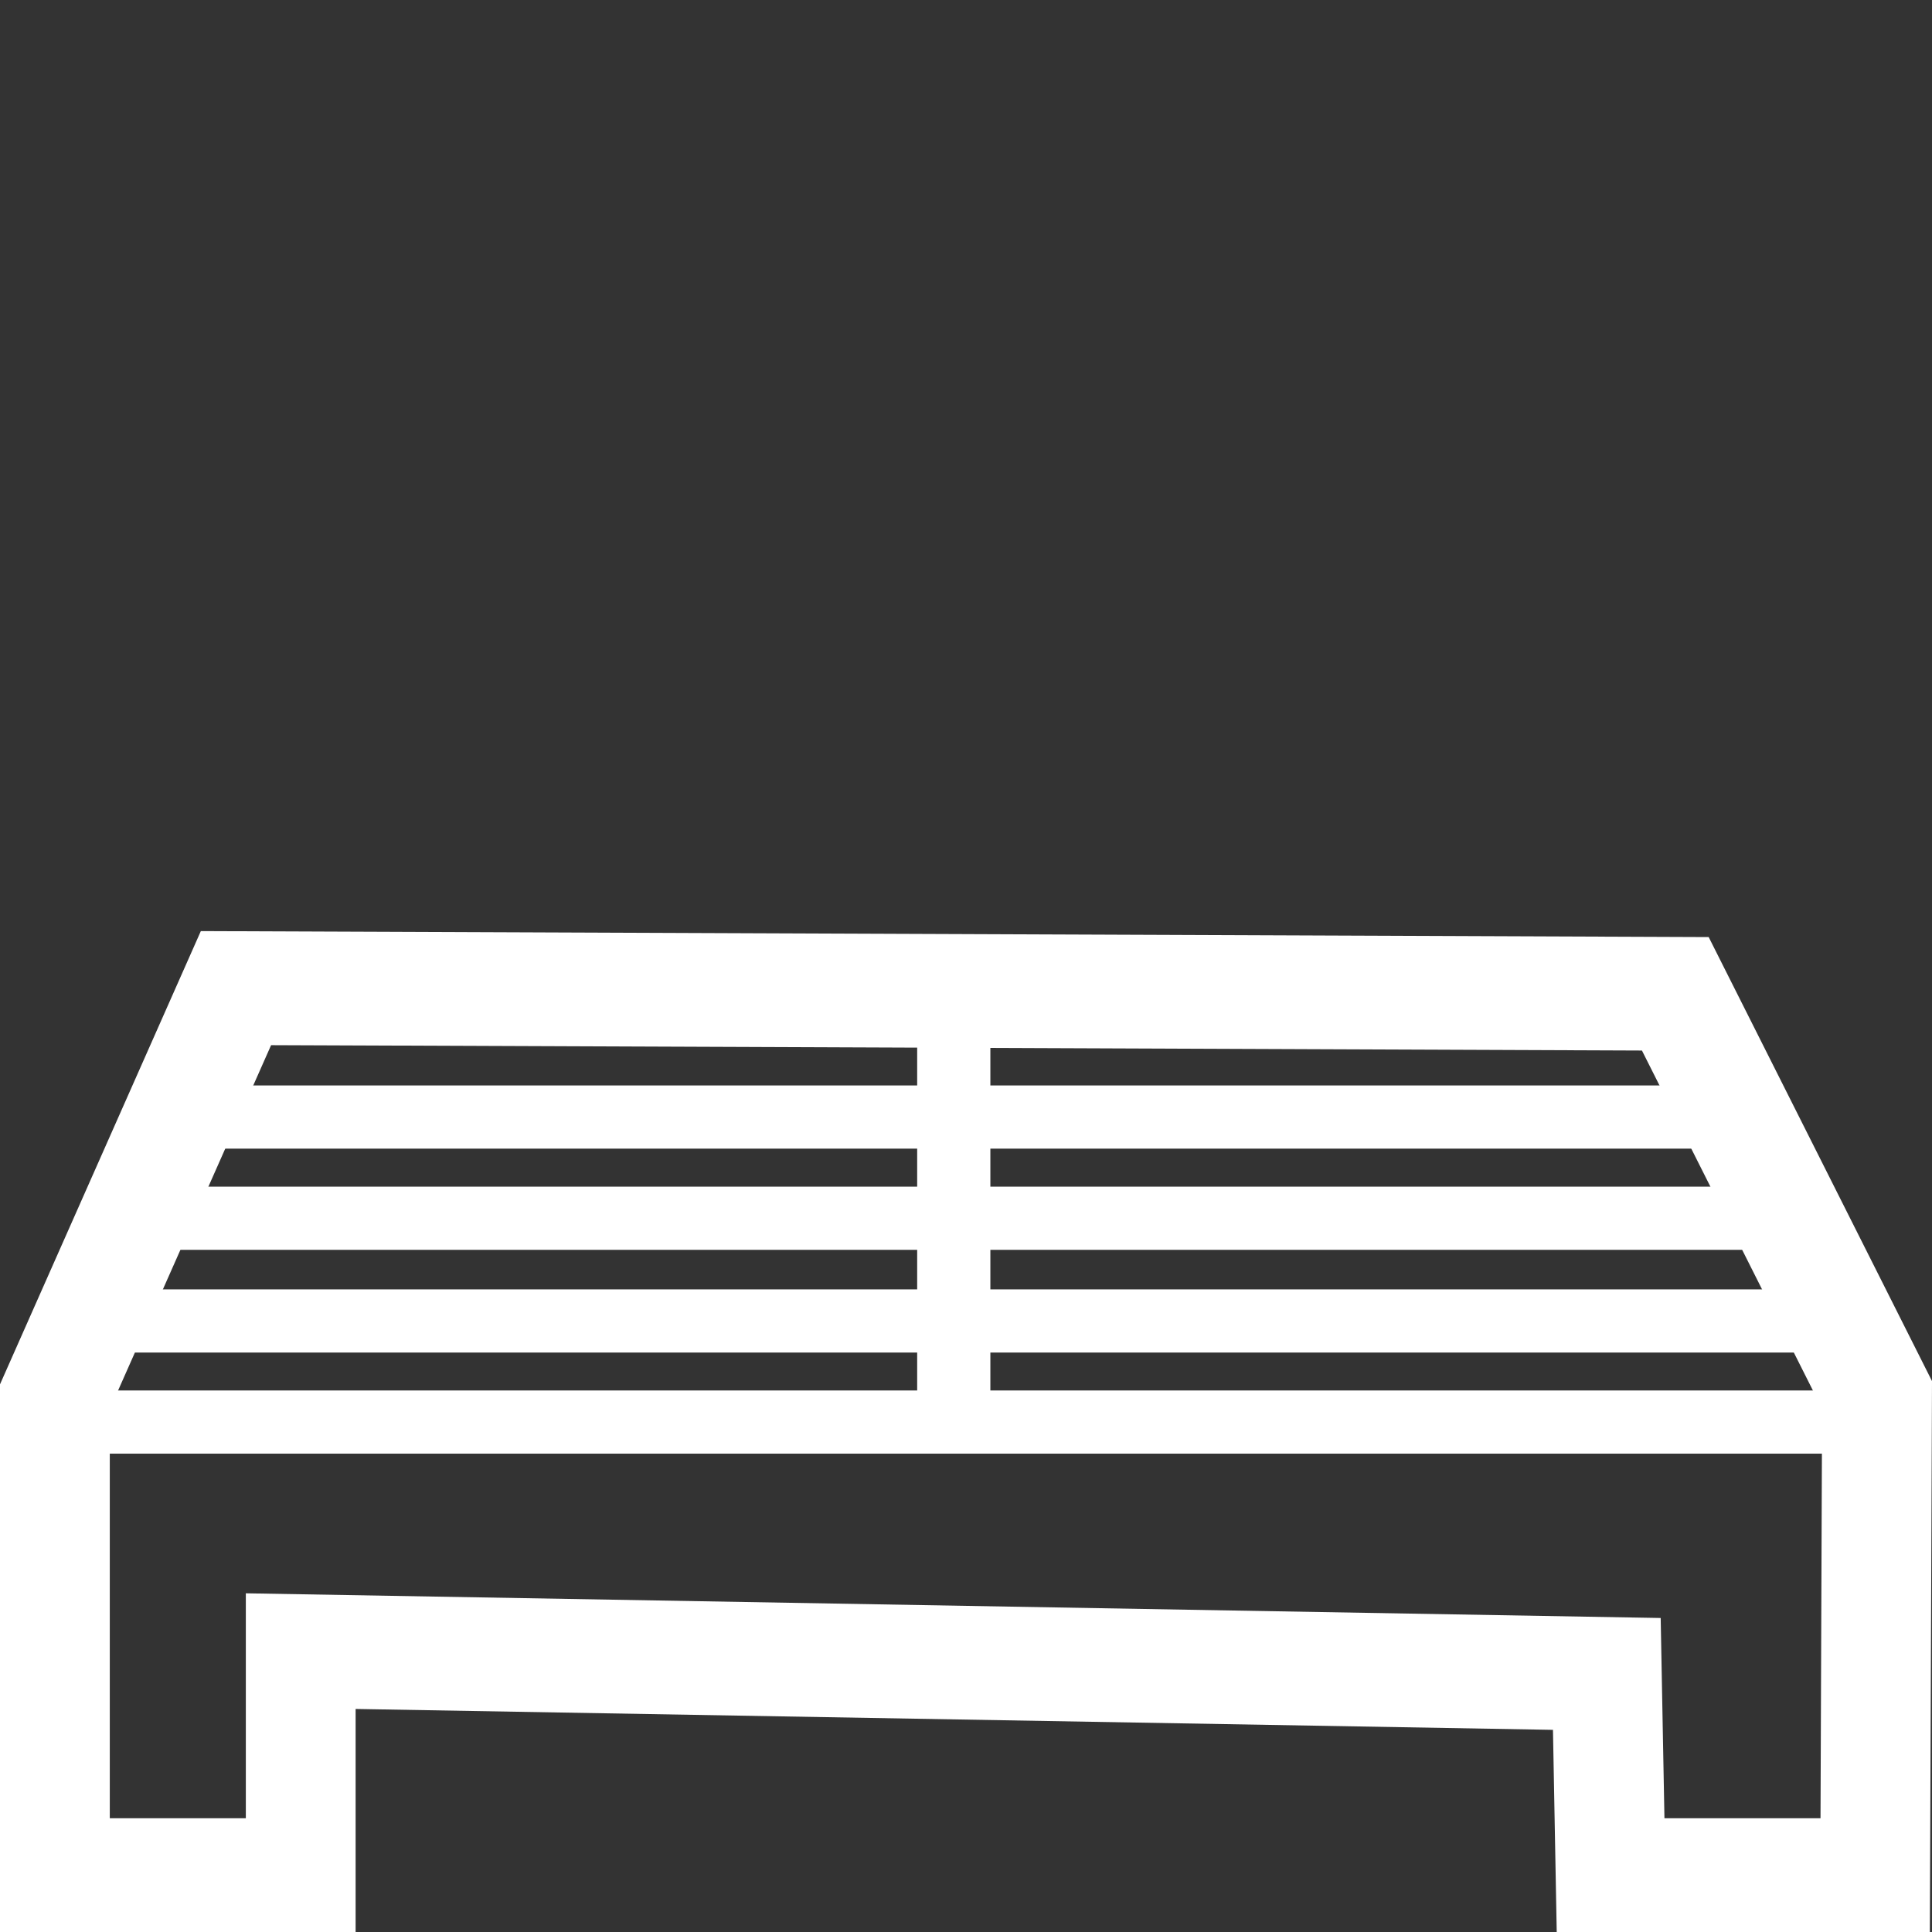 <?xml version="1.0" encoding="utf-8"?>
<!-- Generator: Adobe Illustrator 15.1.0, SVG Export Plug-In . SVG Version: 6.00 Build 0)  -->
<!DOCTYPE svg PUBLIC "-//W3C//DTD SVG 1.1//EN" "http://www.w3.org/Graphics/SVG/1.1/DTD/svg11.dtd">
<svg version="1.1" xmlns="http://www.w3.org/2000/svg" xmlns:xlink="http://www.w3.org/1999/xlink" x="0px" y="0px" width="150px"
	 height="150px" viewBox="0 0 150 150" enable-background="new 0 0 150 150" xml:space="preserve">
<rect x="0" y="0" width="150" height="150" fill="#333333" stroke="none"/>
<g id="Livello_2" display="none">
	<rect x="-146.5" y="-139.5" display="inline" fill="#08FF42" width="414" height="403"/>
</g>
<g id="Layer_1" display="none">
	<g display="inline">
		<path fill="#F9F9FA" d="M135.17,29.126h-4.055v-7.711c0-5.176-4.195-9.372-9.371-9.372H90.713c-5.176,0-9.373,4.196-9.373,9.372
			v7.711H15.015c-8.055,0-14.607,6.552-14.607,14.606v67.946c0,8.053,6.553,14.604,14.607,14.604h27.138
			c7.638,9.828,19.557,16.168,32.94,16.168c13.382,0,25.302-6.34,32.94-16.168h27.137c8.053,0,14.604-6.551,14.604-14.604V43.732
			C149.773,35.678,143.223,29.126,135.17,29.126z M90.713,21.415h31.031v7.711H90.713V21.415z M75.093,133.079
			c-17.834,0-32.343-14.511-32.343-32.341c0-17.834,14.509-32.343,32.343-32.343c17.833,0,32.341,14.509,32.341,32.343
			C107.436,118.568,92.926,133.079,75.093,133.079z M135.17,116.908h-21.628c2.104-4.971,3.267-10.438,3.267-16.17
			c0-23.004-18.713-41.714-41.715-41.714c-23.001,0-41.715,18.71-41.715,41.714c0,5.732,1.165,11.199,3.266,16.17h-21.63
			c-2.886,0-5.236-2.346-5.236-5.23V52.133h96.45c1.727,0,3.127-1.396,3.127-3.123c0-1.725-1.4-3.125-3.127-3.125H9.779v-2.154
			c0-2.888,2.35-5.235,5.236-5.235H135.17c2.887,0,5.232,2.348,5.232,5.235v2.154h-16.613c-1.729,0-3.126,1.398-3.126,3.125
			s1.397,3.123,3.126,3.123h16.613v59.544C140.402,114.563,138.057,116.908,135.17,116.908z"/>
		<path fill="#F9F9FA" d="M97.178,91.68c-0.654-1.595-2.481-2.354-4.074-1.705c-1.599,0.656-2.359,2.48-1.705,4.074
			c0.867,2.125,1.311,4.372,1.311,6.689c0,9.711-7.9,17.611-17.615,17.611s-17.618-7.9-17.618-17.611
			c0-9.715,7.903-17.615,17.618-17.615c2.377,0,4.684,0.466,6.854,1.382c1.587,0.675,3.424-0.071,4.095-1.663
			s-0.073-3.423-1.664-4.095c-2.943-1.243-6.068-1.873-9.285-1.873c-13.159,0-23.863,10.703-23.863,23.864
			c0,13.158,10.704,23.861,23.863,23.861c13.156,0,23.861-10.703,23.861-23.861C98.954,97.604,98.355,94.555,97.178,91.68z"/>
		<circle fill="#F9F9FA" cx="75.093" cy="100.737" r="8.556"/>
	</g>
</g>
<g id="Fabbrica" display="none">
	<path display="inline" fill="#F9F9FA" d="M50.616,150.427c-13.722,0-24.031-0.192-31.518-0.589
		c-12.276-0.649-17.755-1.456-18.698-6.456c-0.735-3.904-0.668-16.123-0.481-34.319c0.095-9.282,0.185-18.051,0.033-22.784
		c-0.017-0.544-0.045-1.088-0.073-1.63c-0.222-4.365-0.557-10.963,5.72-15.324c2.217-1.541,4.608-2.634,6.921-3.691
		c1.364-0.624,2.653-1.213,3.805-1.85c4.454-2.461,9.044-4.743,13.483-6.951c3.611-1.795,7.344-3.651,10.922-5.566
		c1.943-1.04,5.804-2.823,5.967-2.899l6.851-3.162l0.555,17.325c3.679-1.653,8.032-3.613,10.843-4.894
		c6.219-2.833,26.949-11.822,27.828-12.203l7.31-3.168l-0.324,7.959c-0.004,0.098-0.385,9.57-0.149,14.495
		c0.565-0.034,1.059-0.009,1.527,0.072c0.254-2.879,0.518-5.947,0.788-9.081c3.348-38.901,4.558-47.952,6.813-50.966
		c0.417-0.556,0.904-1.06,1.451-1.502c2.83-2.29,6.766-2.554,9.479-2.554c2.227,0,4.484,0.206,6.478,0.388
		c1.38,0.126,2.683,0.246,3.5,0.246l0.461-0.007c0.093,0,9.282,0.158,11.454,5.798c0.465,1.202,0.536,1.388,4.763,76.057
		c1.447,25.578,2.944,52.027,3.15,53.939c0.048,0.325,0.11,0.719,0.171,1.093c0.399,2.505,0.897,5.623-1.154,8.334
		c-1.905,2.517-4.878,3.13-6.948,3.372c-2.021,0.236-4.235,0.352-6.772,0.352c-2.234,0-4.471-0.087-6.633-0.171
		c-2.134-0.083-4.149-0.161-6.138-0.161l-0.604,0.003c-5.328,0.047-10.657,0.057-15.988,0.067l-2.814,0.006
		c-4.437,0.009-10.507,0.079-17.535,0.161C74.975,150.281,62.426,150.427,50.616,150.427z M9.992,139.012
		c3.737,0.614,13.764,1.415,40.624,1.415c11.752,0,23.745-0.139,34.325-0.262c7.055-0.081,13.147-0.152,17.631-0.161l2.815-0.006
		c5.308-0.011,10.615-0.021,15.921-0.067l0.691-0.003c2.183,0,4.391,0.086,6.526,0.169c2.066,0.08,4.203,0.163,6.244,0.163
		c1.898,0,3.555-0.072,5.041-0.222c-0.014-0.089-0.028-0.176-0.041-0.259c-0.068-0.425-0.14-0.872-0.206-1.34
		c-0.192-1.339-1.084-16.878-3.225-54.704c-1.613-28.498-3.58-63.247-4.214-72.071c-0.721-0.194-1.572-0.347-2.019-0.349
		c-0.132,0.004-0.293,0.007-0.461,0.007c-1.273,0-2.797-0.14-4.41-0.287c-1.78-0.163-3.797-0.347-5.567-0.347
		c-1.493,0-2.358,0.133-2.823,0.246c-1.525,5.754-3.656,30.521-4.957,45.635c-0.711,8.267-1.384,16.075-1.941,21.271
		c-0.607,5.649-1.229,11.296-1.85,16.943c-0.543,4.936-1.085,9.87-1.619,14.806l-9.969-0.392l-0.991-34.134l-0.687-0.22
		c-5.116-1.778-5.154-6.545-5.169-8.34c-0.002-0.279-0.002-0.569-0.019-0.864c-0.123-2.159-0.128-5.123-0.089-7.902
		c-6.837,2.976-16.623,7.251-20.463,9c-5.697,2.596-17.704,7.972-17.704,7.972l-6.802,3.046l-0.542-16.926
		c-3.26,1.715-6.57,3.36-9.783,4.958c-4.344,2.16-8.835,4.393-13.097,6.749c-1.485,0.821-3.01,1.518-4.486,2.193
		c-2,0.915-3.889,1.778-5.372,2.808c-1.513,1.051-1.659,2.279-1.439,6.605c0.03,0.604,0.061,1.211,0.081,1.816
		c0.159,4.944,0.067,13.815-0.029,23.207C9.813,119.496,9.674,133.033,9.992,139.012z"/>
	<rect x="19.241" y="83.586" display="inline" fill="#F9F9FA" width="28.181" height="18.786"/>
	<rect x="57.385" y="83.586" display="inline" fill="#F9F9FA" width="28.181" height="18.786"/>
	<rect x="19.241" y="112.052" display="inline" fill="#F9F9FA" width="28.181" height="18.787"/>
	<rect x="57.385" y="112.052" display="inline" fill="#F9F9FA" width="28.181" height="18.787"/>
</g>
<g id="Materassi" display="none">
	<path display="inline" fill="#FFFFFF" d="M150.761,150H121.8l-0.292-15.809l-92.956-1.634V150H0.95v-42.789l15.005-29.988V53.737
		h4.259c10.633,0,16.449-2.438,23.182-5.261c7.396-3.1,15.779-6.615,31.158-6.615c14.425,0,21.537,3.019,28.415,5.938
		c7.014,2.978,13.638,5.789,28.982,5.789h4.26v24.08l14.717,29.399L150.761,150z M130.158,141.321h12.118l0.127-32.184
		l-14.711-29.385V62.191c-14.19-0.519-21.49-3.618-27.999-6.38c-6.386-2.71-12.418-5.271-25.14-5.271
		c-13.695,0-20.604,2.896-27.917,5.962c-6.095,2.555-12.373,5.187-22.165,5.787v17.019L9.468,109.296v32.025h10.567v-17.594
		l109.833,1.93L130.158,141.321z"/>
	<rect x="119.714" y="75.372" display="inline" fill="#FFFFFF" width="11.801" height="5.787"/>
	<rect x="69.163" y="75.372" display="inline" fill="#FFFFFF" width="15.15" height="5.787"/>
	<rect x="20.214" y="75.372" display="inline" fill="#FFFFFF" width="13.841" height="5.787"/>
	<path display="inline" fill="#FFFFFF" d="M145.317,112.316c-40.752-15.563-76.13-14.792-98.632-11.406
		c-24.443,3.679-39.431,11.153-39.58,11.229l-3.798-7.769c0.645-0.327,16.086-8.071,41.752-11.988
		c23.577-3.598,60.626-4.47,103.247,11.808L145.317,112.316z"/>
	<path display="inline" fill="#FFFFFF" d="M52.191,87.986c-10.279,0-20.686-3.467-20.686-10.093s10.406-10.092,20.686-10.092
		c10.28,0,20.686,3.466,20.686,10.092S62.471,87.986,52.191,87.986z M52.191,73.587c-9.685,0-15.008,3.235-15.008,4.306
		c0,1.072,5.323,4.307,15.008,4.307c9.685,0,15.008-3.234,15.008-4.307C67.199,76.822,61.876,73.587,52.191,73.587z"/>
	<path display="inline" fill="#FFFFFF" d="M102.45,87.986c-10.278,0-20.684-3.467-20.684-10.093s10.405-10.092,20.684-10.092
		c10.279,0,20.686,3.466,20.686,10.092S112.729,87.986,102.45,87.986z M102.45,73.587c-9.683,0-15.006,3.235-15.006,4.306
		c0,1.072,5.323,4.307,15.006,4.307c9.685,0,15.008-3.234,15.008-4.307C117.458,76.822,112.135,73.587,102.45,73.587z"/>
</g>
<g id="Reti">
	<path fill="#FFFFFF" d="M149.833,150h-28.969l-0.292-15.695l-92.962-1.622V150H0v-42.519L15.593,72.29l117.069,0.464L150,107.227
		L149.833,150z M129.227,141.17h12.117l0.122-31.797L127.48,81.563l-106.43-0.422L8.524,109.411v31.759h10.562v-17.466
		l109.849,1.917L129.227,141.17z"/>
	<rect x="4.262" y="107.956" fill="#FFFFFF" width="141.617" height="4.905"/>
	<rect x="4.262" y="100.107" fill="#FFFFFF" width="141.617" height="4.905"/>
	<rect x="19.269" y="76.225" fill="#FFFFFF" width="111.749" height="4.905"/>
	<rect x="15.189" y="84.275" fill="#FFFFFF" width="119.472" height="4.905"/>
	<rect x="12.667" y="92.132" fill="#FFFFFF" width="124.716" height="4.905"/>
	<path fill="none" stroke="#FFFFFF" stroke-width="5" stroke-miterlimit="10" d="M141.653,102.049"/>
	<path fill="none" stroke="#FFFFFF" stroke-width="5" stroke-miterlimit="10" d="M9.17,102.049"/>
	<rect x="71.209" y="78.473" fill="#FFFFFF" width="5.683" height="33.186"/>
</g>
</svg>
